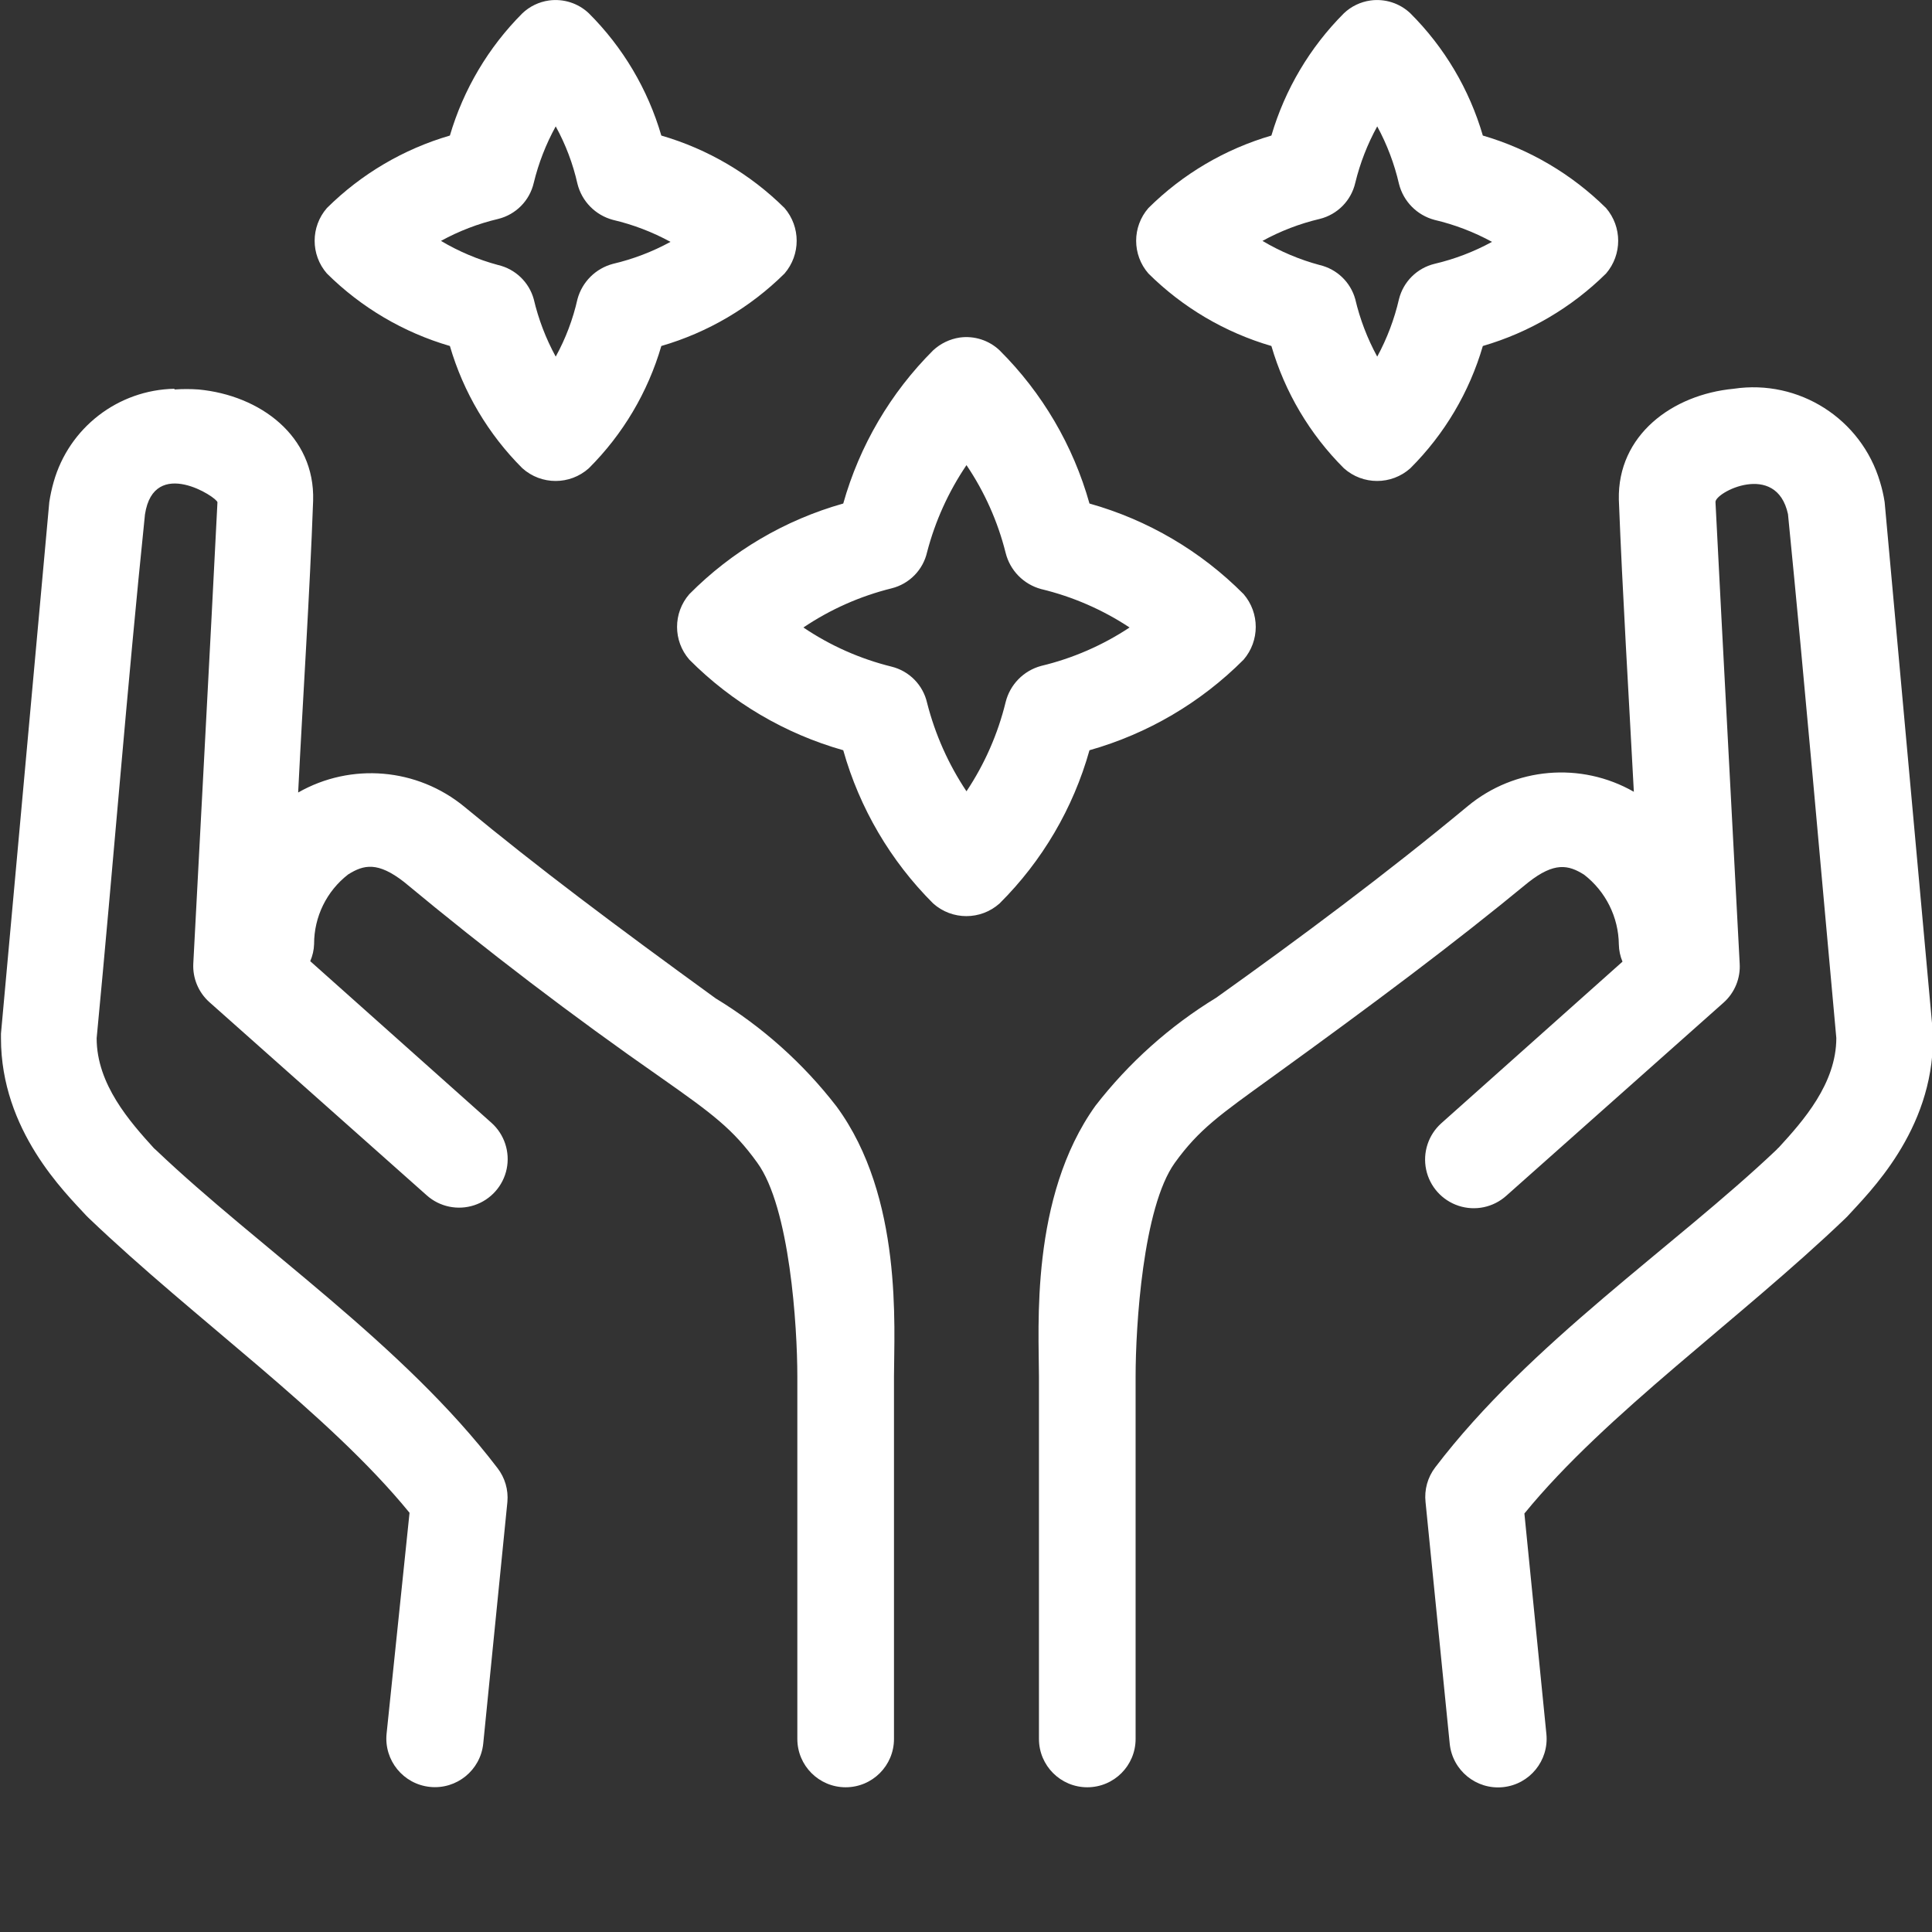 <?xml version="1.0" encoding="UTF-8"?>
<svg width="80px" height="80px" viewBox="0 0 80 80" version="1.1" xmlns="http://www.w3.org/2000/svg" xmlns:xlink="http://www.w3.org/1999/xlink">
    <rect x="0" y="0" width="80" height="80" fill="#333333" stroke="none"/>
    <title>E26E80FE-5B9C-420F-A68A-D199749C6CAB</title>
    <g id="ADCMC-Arabic" stroke="none" stroke-width="1" fill="none" fill-rule="evenodd">
        <g id="01---ADCMC---Homepage" transform="translate(-258, -1359)" fill="#FFFFFF" fill-rule="nonzero">
            <g id="Group-7" transform="translate(0, 1179)">
                <g id="Group-29-Copy-3" transform="translate(128, 180)">
                    <g id="values" transform="translate(130, 0)">
                        <path d="M22.731,0.02 C22.318,0.078 21.933,0.263 21.631,0.55 C20.223,1.96 19.191,3.701 18.629,5.613 C16.708,6.173 14.958,7.205 13.537,8.614 C12.859,9.391 12.859,10.549 13.537,11.326 C14.958,12.735 16.708,13.767 18.629,14.327 C19.187,16.241 20.219,17.982 21.631,19.39 C22.414,20.091 23.599,20.091 24.382,19.39 C25.794,17.982 26.826,16.241 27.384,14.327 C29.308,13.768 31.063,12.736 32.486,11.326 C33.156,10.546 33.156,9.394 32.486,8.614 C31.063,7.204 29.308,6.172 27.384,5.613 C26.826,3.699 25.794,1.958 24.382,0.55 C23.941,0.132 23.334,-0.063 22.731,0.02 Z M56.748,0.02 C56.335,0.078 55.95,0.263 55.648,0.55 C54.24,1.96 53.208,3.701 52.646,5.613 C50.725,6.173 48.975,7.205 47.554,8.614 C46.876,9.391 46.876,10.549 47.554,11.326 C48.975,12.735 50.725,13.767 52.646,14.327 C53.204,16.241 54.236,17.982 55.648,19.39 C56.431,20.091 57.616,20.091 58.399,19.39 C59.811,17.982 60.843,16.241 61.401,14.327 C63.324,13.766 65.078,12.734 66.503,11.326 C67.173,10.546 67.173,9.394 66.503,8.614 C65.078,7.206 63.324,6.174 61.401,5.613 C60.843,3.699 59.811,1.958 58.399,0.55 C57.958,0.132 57.351,-0.063 56.748,0.02 Z M23.011,5.233 C23.422,5.98 23.725,6.782 23.912,7.614 C24.094,8.341 24.658,8.912 25.383,9.105 C26.214,9.3 27.015,9.606 27.764,10.015 C27.015,10.424 26.214,10.73 25.383,10.925 C24.666,11.114 24.106,11.671 23.912,12.386 C23.725,13.218 23.422,14.02 23.011,14.767 C22.602,14.018 22.296,13.217 22.101,12.386 C21.905,11.683 21.341,11.142 20.63,10.975 C19.798,10.752 19,10.415 18.259,9.975 C19.005,9.566 19.802,9.26 20.63,9.065 C21.362,8.884 21.931,8.308 22.101,7.574 C22.299,6.757 22.606,5.969 23.011,5.233 L23.011,5.233 Z M57.028,5.233 C57.434,5.982 57.737,6.783 57.929,7.614 C58.111,8.341 58.675,8.912 59.4,9.105 C60.231,9.3 61.032,9.606 61.781,10.015 C61.032,10.424 60.231,10.73 59.4,10.925 C58.676,11.101 58.109,11.664 57.929,12.386 C57.737,13.217 57.434,14.018 57.028,14.767 C56.619,14.018 56.313,13.217 56.118,12.386 C55.922,11.683 55.358,11.142 54.647,10.975 C53.815,10.752 53.017,10.415 52.276,9.975 C53.022,9.566 53.819,9.26 54.647,9.065 C55.379,8.884 55.948,8.308 56.118,7.574 C56.316,6.757 56.623,5.969 57.028,5.233 Z M39.74,13.977 C39.328,14.039 38.944,14.224 38.639,14.507 C36.875,16.267 35.593,18.452 34.917,20.85 C32.504,21.529 30.309,22.822 28.544,24.602 C27.866,25.379 27.866,26.537 28.544,27.314 C30.311,29.091 32.506,30.383 34.917,31.066 C35.593,33.464 36.875,35.649 38.639,37.409 C39.422,38.11 40.608,38.11 41.391,37.409 C43.158,35.651 44.44,33.466 45.113,31.066 C47.527,30.383 49.725,29.091 51.496,27.314 C52.165,26.534 52.165,25.382 51.496,24.602 C49.728,22.821 47.529,21.529 45.113,20.85 C44.44,18.45 43.158,16.265 41.391,14.507 C40.95,14.089 40.342,13.894 39.74,13.977 Z M7.224,16.098 C4.887,16.143 2.856,17.711 2.221,19.96 C2.143,20.233 2.083,20.51 2.041,20.79 L0.04,42.801 L0.04,42.991 C0.04,46.813 2.691,49.375 3.572,50.335 L3.662,50.425 C8.074,54.647 13.577,58.499 16.958,62.641 L16.008,71.786 C15.895,72.891 16.699,73.879 17.804,73.992 C18.909,74.105 19.897,73.301 20.01,72.196 L21.01,62.191 C21.055,61.689 20.908,61.189 20.6,60.79 C16.688,55.658 10.685,51.646 6.473,47.634 L6.373,47.544 C5.383,46.453 4.002,44.902 4.002,42.991 L4.002,42.991 C4.692,35.778 5.263,28.464 6.003,21.301 C6.373,18.879 9.004,20.6 9.004,20.8 C8.684,27.164 8.334,33.537 8.004,39.9 C7.973,40.503 8.216,41.087 8.664,41.491 L17.669,49.495 C18.205,49.974 18.956,50.13 19.639,49.905 C20.322,49.681 20.833,49.108 20.98,48.405 C21.126,47.701 20.886,46.972 20.35,46.493 L12.846,39.8 C12.944,39.575 12.999,39.334 13.006,39.09 C13.004,37.962 13.525,36.898 14.417,36.208 C15.068,35.798 15.648,35.678 16.728,36.518 C20.15,39.36 23.732,42.091 27.354,44.612 C29.505,46.123 30.355,46.753 31.356,48.144 C32.706,49.995 33.016,54.927 33.016,56.998 L33.016,72.006 C33.016,73.111 33.912,74.007 35.017,74.007 C36.123,74.007 37.018,73.111 37.018,72.006 L37.018,56.998 C37.018,54.997 37.399,49.565 34.637,45.813 C33.258,44.028 31.562,42.512 29.635,41.341 C25.403,38.269 22.281,35.928 19.23,33.407 C17.28,31.8 14.541,31.565 12.346,32.816 C12.546,28.814 12.826,24.612 12.966,20.73 C13.047,18.049 10.765,16.368 8.224,16.128 C7.891,16.104 7.557,16.104 7.224,16.128 L7.224,16.098 Z M71.786,16.098 C69.245,16.338 66.973,18.019 67.033,20.69 C67.184,24.582 67.444,28.804 67.654,32.786 C65.463,31.533 62.725,31.769 60.78,33.377 C57.419,36.168 53.777,38.879 50.365,41.311 C48.44,42.485 46.745,44.001 45.363,45.783 C42.641,49.575 43.021,54.997 43.021,56.998 L43.021,72.006 C43.021,73.111 43.917,74.007 45.022,74.007 C46.128,74.007 47.023,73.111 47.023,72.006 L47.023,56.998 C47.023,54.917 47.324,49.995 48.644,48.154 C49.645,46.763 50.525,46.153 52.646,44.622 C56.948,41.511 60.17,39.1 63.282,36.538 C64.362,35.688 64.942,35.808 65.593,36.218 C66.489,36.911 67.02,37.976 67.033,39.11 C67.038,39.354 67.089,39.595 67.184,39.82 L59.68,46.513 C59.144,46.994 58.905,47.724 59.053,48.429 C59.201,49.134 59.714,49.706 60.399,49.93 C61.083,50.154 61.835,49.996 62.371,49.515 L71.376,41.511 C71.833,41.1 72.076,40.503 72.036,39.89 C71.706,33.527 71.356,27.154 71.035,20.8 C70.975,20.4 73.557,19.07 74.037,21.291 C74.747,28.464 75.378,35.768 76.038,42.981 L76.038,42.981 C76.038,44.872 74.657,46.423 73.657,47.514 C73.624,47.541 73.594,47.571 73.567,47.604 C69.355,51.606 63.352,55.608 59.43,60.76 C59.115,61.171 58.972,61.687 59.029,62.201 L60.03,72.206 C60.143,73.311 61.131,74.115 62.236,74.002 C63.341,73.889 64.145,72.901 64.032,71.796 L63.122,62.671 C66.503,58.529 72.006,54.667 76.408,50.455 L76.498,50.365 C77.379,49.395 80.04,46.833 80.04,42.991 L80.04,42.801 L78.039,20.79 C77.996,20.509 77.932,20.232 77.849,19.96 C77.075,17.34 74.488,15.692 71.786,16.098 L71.786,16.098 Z M40.02,19.26 C40.768,20.366 41.316,21.596 41.641,22.891 C41.822,23.622 42.385,24.196 43.112,24.392 C44.415,24.705 45.655,25.244 46.773,25.983 C45.655,26.723 44.416,27.262 43.112,27.574 C42.385,27.77 41.822,28.344 41.641,29.075 C41.32,30.39 40.771,31.64 40.02,32.766 C39.273,31.647 38.721,30.409 38.389,29.105 C38.222,28.366 37.653,27.786 36.918,27.604 C35.615,27.282 34.379,26.734 33.267,25.983 C34.38,25.233 35.616,24.685 36.918,24.362 C37.653,24.18 38.222,23.6 38.389,22.861 C38.724,21.577 39.276,20.359 40.02,19.26 L40.02,19.26 Z" id="Shape"></path>
                    </g>
                </g>
            </g>
        </g>
    </g>
</svg>